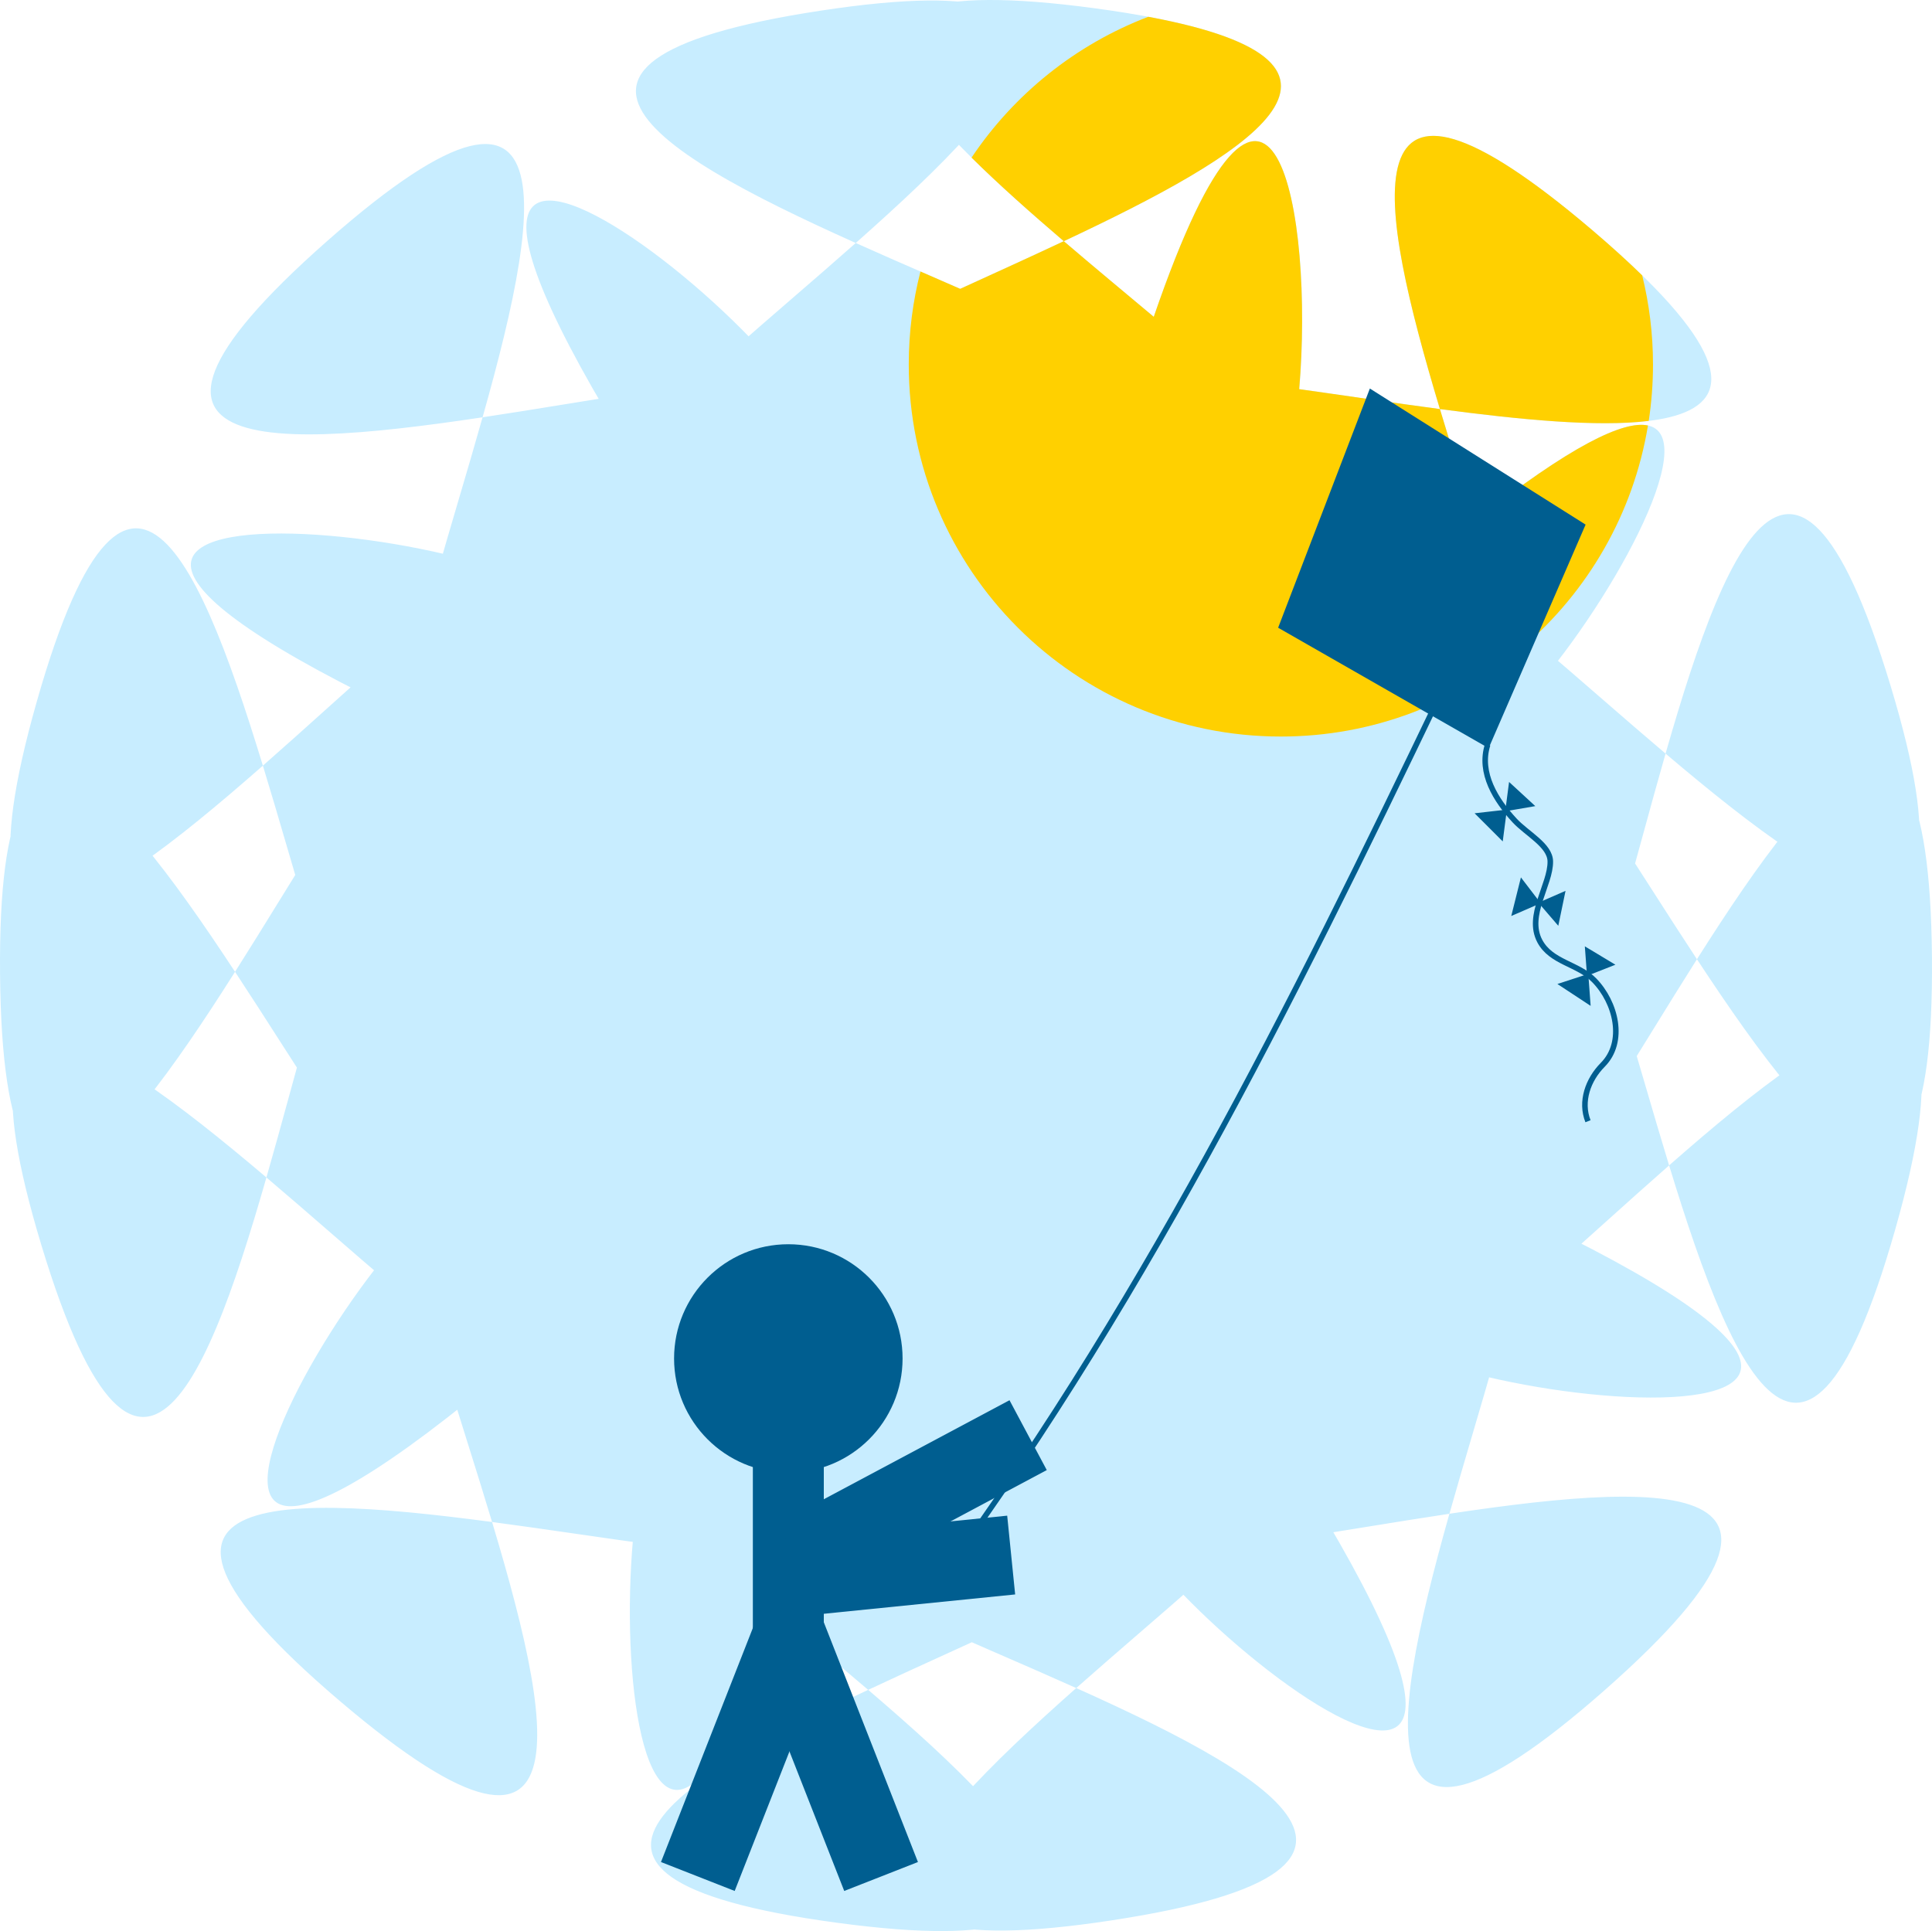 <?xml version="1.0" encoding="UTF-8" standalone="no"?>
<!-- Created with Inkscape (http://www.inkscape.org/) -->

<svg
   xmlns:dc="http://purl.org/dc/elements/1.1/"
   xmlns:cc="http://creativecommons.org/ns#"
   xmlns:rdf="http://www.w3.org/1999/02/22-rdf-syntax-ns#"
   xmlns:svg="http://www.w3.org/2000/svg"
   xmlns="http://www.w3.org/2000/svg"
   xmlns:sodipodi="http://sodipodi.sourceforge.net/DTD/sodipodi-0.dtd"
   xmlns:inkscape="http://www.inkscape.org/namespaces/inkscape"
   width="1219.953"
   height="1219.508"
   id="svg2"
   version="1.1"
   inkscape:version="0.47 r22583"
   sodipodi:docname="child with a kite silhouette.svg">
  <defs
     id="defs4">
    <inkscape:perspective
       sodipodi:type="inkscape:persp3d"
       inkscape:vp_x="0 : 526.18109 : 1"
       inkscape:vp_y="0 : 1000 : 0"
       inkscape:vp_z="744.09448 : 526.18109 : 1"
       inkscape:persp3d-origin="372.04724 : 350.78739 : 1"
       id="perspective10" />
    <inkscape:perspective
       id="perspective3606"
       inkscape:persp3d-origin="0.5 : 0.33333333 : 1"
       inkscape:vp_z="1 : 0.5 : 1"
       inkscape:vp_y="0 : 1000 : 0"
       inkscape:vp_x="0 : 0.5 : 1"
       sodipodi:type="inkscape:persp3d" />
    <inkscape:perspective
       id="perspective3628"
       inkscape:persp3d-origin="0.5 : 0.33333333 : 1"
       inkscape:vp_z="1 : 0.5 : 1"
       inkscape:vp_y="0 : 1000 : 0"
       inkscape:vp_x="0 : 0.5 : 1"
       sodipodi:type="inkscape:persp3d" />
    <inkscape:perspective
       id="perspective3678"
       inkscape:persp3d-origin="0.5 : 0.33333333 : 1"
       inkscape:vp_z="1 : 0.5 : 1"
       inkscape:vp_y="0 : 1000 : 0"
       inkscape:vp_x="0 : 0.5 : 1"
       sodipodi:type="inkscape:persp3d" />
    <inkscape:perspective
       id="perspective3678-0"
       inkscape:persp3d-origin="0.5 : 0.33333333 : 1"
       inkscape:vp_z="1 : 0.5 : 1"
       inkscape:vp_y="0 : 1000 : 0"
       inkscape:vp_x="0 : 0.5 : 1"
       sodipodi:type="inkscape:persp3d" />
    <inkscape:perspective
       id="perspective3678-4"
       inkscape:persp3d-origin="0.5 : 0.33333333 : 1"
       inkscape:vp_z="1 : 0.5 : 1"
       inkscape:vp_y="0 : 1000 : 0"
       inkscape:vp_x="0 : 0.5 : 1"
       sodipodi:type="inkscape:persp3d" />
    <inkscape:perspective
       id="perspective3678-8"
       inkscape:persp3d-origin="0.5 : 0.33333333 : 1"
       inkscape:vp_z="1 : 0.5 : 1"
       inkscape:vp_y="0 : 1000 : 0"
       inkscape:vp_x="0 : 0.5 : 1"
       sodipodi:type="inkscape:persp3d" />
    <inkscape:perspective
       id="perspective4324"
       inkscape:persp3d-origin="0.5 : 0.33333333 : 1"
       inkscape:vp_z="1 : 0.5 : 1"
       inkscape:vp_y="0 : 1000 : 0"
       inkscape:vp_x="0 : 0.5 : 1"
       sodipodi:type="inkscape:persp3d" />
    <inkscape:perspective
       id="perspective4391"
       inkscape:persp3d-origin="0.5 : 0.33333333 : 1"
       inkscape:vp_z="1 : 0.5 : 1"
       inkscape:vp_y="0 : 1000 : 0"
       inkscape:vp_x="0 : 0.5 : 1"
       sodipodi:type="inkscape:persp3d" />
  </defs>
  <sodipodi:namedview
     id="base"
     pagecolor="#ffffff"
     bordercolor="#666666"
     borderopacity="1.0"
     inkscape:pageopacity="0.0"
     inkscape:pageshadow="2"
     inkscape:zoom="0.35"
     inkscape:cx="1128.1068"
     inkscape:cy="625.19992"
     inkscape:document-units="px"
     inkscape:current-layer="layer1"
     showgrid="false"
     inkscape:window-width="1600"
     inkscape:window-height="838"
     inkscape:window-x="-8"
     inkscape:window-y="-8"
     inkscape:window-maximized="1" />
  <g
     inkscape:label="Camada 1"
     inkscape:groupmode="layer"
     id="layer1"
     transform="translate(135.071,359.684)">
    <g
       id="g4444">
      <path
         sodipodi:nodetypes="cscczssccsccsczssccscczszccsccssscscc"
         id="path4311"
         d="M 730.327,467.576 C 1017.342,130.528 546.239,1000.372 878.3,707.601 1210.361,414.83 288.355,773.26 658.702,530.726 931.568,945.031 516.739,599.722 572.187,571.139 995.862,442.768 129.272,919.83 566.903,853.061 1004.535,786.292 35.112,589.349 477.791,585.541 920.471,581.733 -45.421,795.324 393.295,854.554 832.01,913.785 -42.659,451.701 383.162,572.765 248.74,1050.294 238.052,510.659 295.965,533.846 670.429,769.973 -257.607,427.457 79.442,714.473 416.49,1001.488 -69.507,139.877 223.264,471.938 -147.991,800.987 134.767,341.239 170.95,392.055 358.31,793.148 -237.225,3.271 -108.854,426.946 19.516,850.621 76.492,-136.962 143.261,300.669 c 66.769,437.632 -282.109,-488.031 -278.301,-45.352 3.808,442.679 336.71,-488.848 277.479,-50.133 C 83.209,643.9 9.253,-342.557 -111.811,83.263 -232.874,509.084 348.985,-290.921 168.553,113.336 -284.986,-87.677 250.678,-21.458 219.485,32.565 -67.531,369.614 403.572,-500.23 71.511,-207.459 -260.55,85.312 661.456,-273.118 291.109,-30.584 18.244,-444.889 433.072,-99.58 377.624,-70.997 -46.051,57.373 820.54,-419.688 382.908,-352.92 c -437.632,66.769 531.791,263.713 89.112,267.52 -442.679,3.808 523.212,-209.783 84.497,-269.014 -438.715,-59.231 435.953,402.853 10.133,281.79 134.422,-477.53 145.109,62.106 87.197,38.919 C 279.383,-269.832 1207.418,72.684 870.37,-214.331 533.322,-501.347 1019.318,360.265 726.547,28.204 1097.802,-300.846 815.044,158.903 778.861,108.087 591.502,-293.007 1187.037,496.87 1058.666,73.195 930.295,-350.48 873.319,637.104 806.55,199.472 739.781,-238.159 1088.659,687.503 1084.851,244.824 1081.043,-197.855 748.141,733.672 807.372,294.957 866.602,-143.759 940.559,842.699 1061.622,416.878 1182.686,-8.942 600.827,791.062 781.259,386.805 1234.798,587.818 699.134,521.599 730.327,467.576 z"
         style="fill:#c8edff;fill-opacity:1;stroke:none" />
      <path
         id="path4311-4"
         d="m 590.01,-349.087 c -45.786,17.466 -84.715,48.817 -111.604,88.932 17.078,16.921 37.271,34.84 58.255,52.79 114.878,-53.979 213.399,-111.881 53.349,-141.722 z m -53.349,141.722 c -21.801,10.244 -44.103,20.352 -65.422,30.093 -8.255,-3.602 -16.607,-7.263 -25.086,-10.954 -4.829,18.77 -7.396,38.435 -7.396,58.712 0,129.772 105.203,234.975 234.975,234.975 116.65,0 213.415,-85.002 231.798,-196.444 -15.281,-3.289 -48.788,12.632 -109.393,60.517 -7.175,-23.01 -14.834,-47.092 -21.985,-70.887 -29.962,-3.976 -60.568,-8.635 -88.856,-12.581 9.358,-109.029 -16.301,-265.526 -91.83,-45.673 -18.473,-15.476 -37.929,-31.609 -56.806,-47.758 z m 237.492,106.012 c 50.649,6.722 99.387,11.468 131.861,7.472 1.768,-11.619 2.694,-23.521 2.694,-35.634 0,-19.396 -2.381,-38.218 -6.812,-56.247 -8.97,-8.752 -19.391,-18.243 -31.516,-28.568 -158.271,-134.776 -135.068,-16.27 -96.227,112.976 z"
         style="fill:#ffd000;fill-opacity:1;stroke:none" />
      <g
         id="g4375">
        <path
           sodipodi:type="arc"
           style="fill:#005e90;fill-opacity:1;stroke:none"
           id="path2816"
           sodipodi:cx="160.71428"
           sodipodi:cy="478.79074"
           sodipodi:rx="72.14286"
           sodipodi:ry="72.14286"
           d="m 232.857,478.791 c 0,39.843 -32.299,72.143 -72.143,72.143 -39.843,0 -72.143,-32.299 -72.143,-72.143 0,-39.843 32.299,-72.143 72.143,-72.143 39.843,0 72.143,32.299 72.143,72.143 z"
           transform="translate(202,19.429)" />
        <path
           style="fill:none;stroke:#005e90;stroke-width:44.8;stroke-linecap:butt;stroke-linejoin:miter;stroke-miterlimit:4;stroke-opacity:1;stroke-dasharray:none"
           d="m 362.714,514.446 0,197.261"
           id="path3592" />
        <path
           style="fill:none;stroke:#005e90;stroke-width:50;stroke-linecap:butt;stroke-linejoin:miter;stroke-miterlimit:4;stroke-opacity:1;stroke-dasharray:none"
           d="m 365.571,672.505 -60,152.857"
           id="path3594"
           sodipodi:nodetypes="cc" />
        <path
           style="fill:none;stroke:#005e90;stroke-width:50;stroke-linecap:butt;stroke-linejoin:miter;stroke-miterlimit:4;stroke-opacity:1;stroke-dasharray:none"
           d="m 364.143,626.648 150,-80"
           id="path3596"
           sodipodi:nodetypes="cc" />
        <path
           style="fill:none;stroke:#005e90;stroke-width:50;stroke-linecap:butt;stroke-linejoin:miter;stroke-miterlimit:4;stroke-opacity:1;stroke-dasharray:none"
           d="m 361.286,672.505 60,152.857"
           id="path3594-1"
           sodipodi:nodetypes="cc" />
        <path
           style="fill:none;stroke:#005e90;stroke-width:50;stroke-linecap:butt;stroke-linejoin:miter;stroke-miterlimit:4;stroke-opacity:1;stroke-dasharray:none"
           d="M 362,636.648 503.429,622.362"
           id="path3596-7"
           sodipodi:nodetypes="cc" />
      </g>
      <path
         sodipodi:nodetypes="cc"
         id="path3644"
         d="M 472.965,617.709 C 603.826,434.515 698.151,238.273 792.173,41.922"
         style="fill:none;stroke:#005e90;stroke-width:3.5;stroke-linecap:butt;stroke-linejoin:miter;stroke-miterlimit:4;stroke-opacity:1;stroke-dasharray:none" />
      <path
         sodipodi:nodetypes="cssssss"
         id="path3648"
         d="m 804.295,110.613 c -5.711,17.863 5.308,35.202 17.046,47.869 7.759,8.373 22.388,15.669 22.516,25.823 0.188,14.824 -15.257,34.008 -6.644,50.3 7.156,13.537 24.097,14.305 34.323,24.731 13.744,14.013 19.849,38.865 5.437,53.426 -9.293,9.389 -14.24,23.203 -9.318,35.634"
         style="fill:none;stroke:#005e90;stroke-width:3.5;stroke-linecap:butt;stroke-linejoin:miter;stroke-miterlimit:4;stroke-opacity:1;stroke-dasharray:none" />
      <path
         id="path3655-4"
         d="m 816.132,152.088 -19.118,2.165 16.489,16.484 4.65,-35.708 15.28,14.08 -17.301,2.98 z"
         style="fill:#005e90;fill-opacity:1;stroke:#005e90;stroke-width:0.883px;stroke-linecap:butt;stroke-linejoin:miter;stroke-opacity:1" />
      <path
         id="path3655-9"
         d="m 837.203,210.695 -11.689,-15.283 -5.657,22.619 33.016,-14.377 -4.217,20.345 -11.453,-13.305 z"
         style="fill:#005e90;fill-opacity:1;stroke:#005e90;stroke-width:0.883px;stroke-linecap:butt;stroke-linejoin:miter;stroke-opacity:1" />
      <path
         id="path3655-8"
         d="m 867.636,255.884 -18.287,5.981 19.478,12.815 -2.657,-35.912 17.808,10.704 -16.342,6.412 z"
         style="fill:#005e90;fill-opacity:1;stroke:#005e90;stroke-width:0.883px;stroke-linecap:butt;stroke-linejoin:miter;stroke-opacity:1" />
      <path
         sodipodi:nodetypes="ccccc"
         id="rect3719"
         d="m 729.92,-114.32 136.228,85.936 L 804.933,112.788 672.002,36.741 729.92,-114.32 z"
         style="fill:#005e90;fill-opacity:1;stroke:none" />
    </g>
  </g>
</svg>
